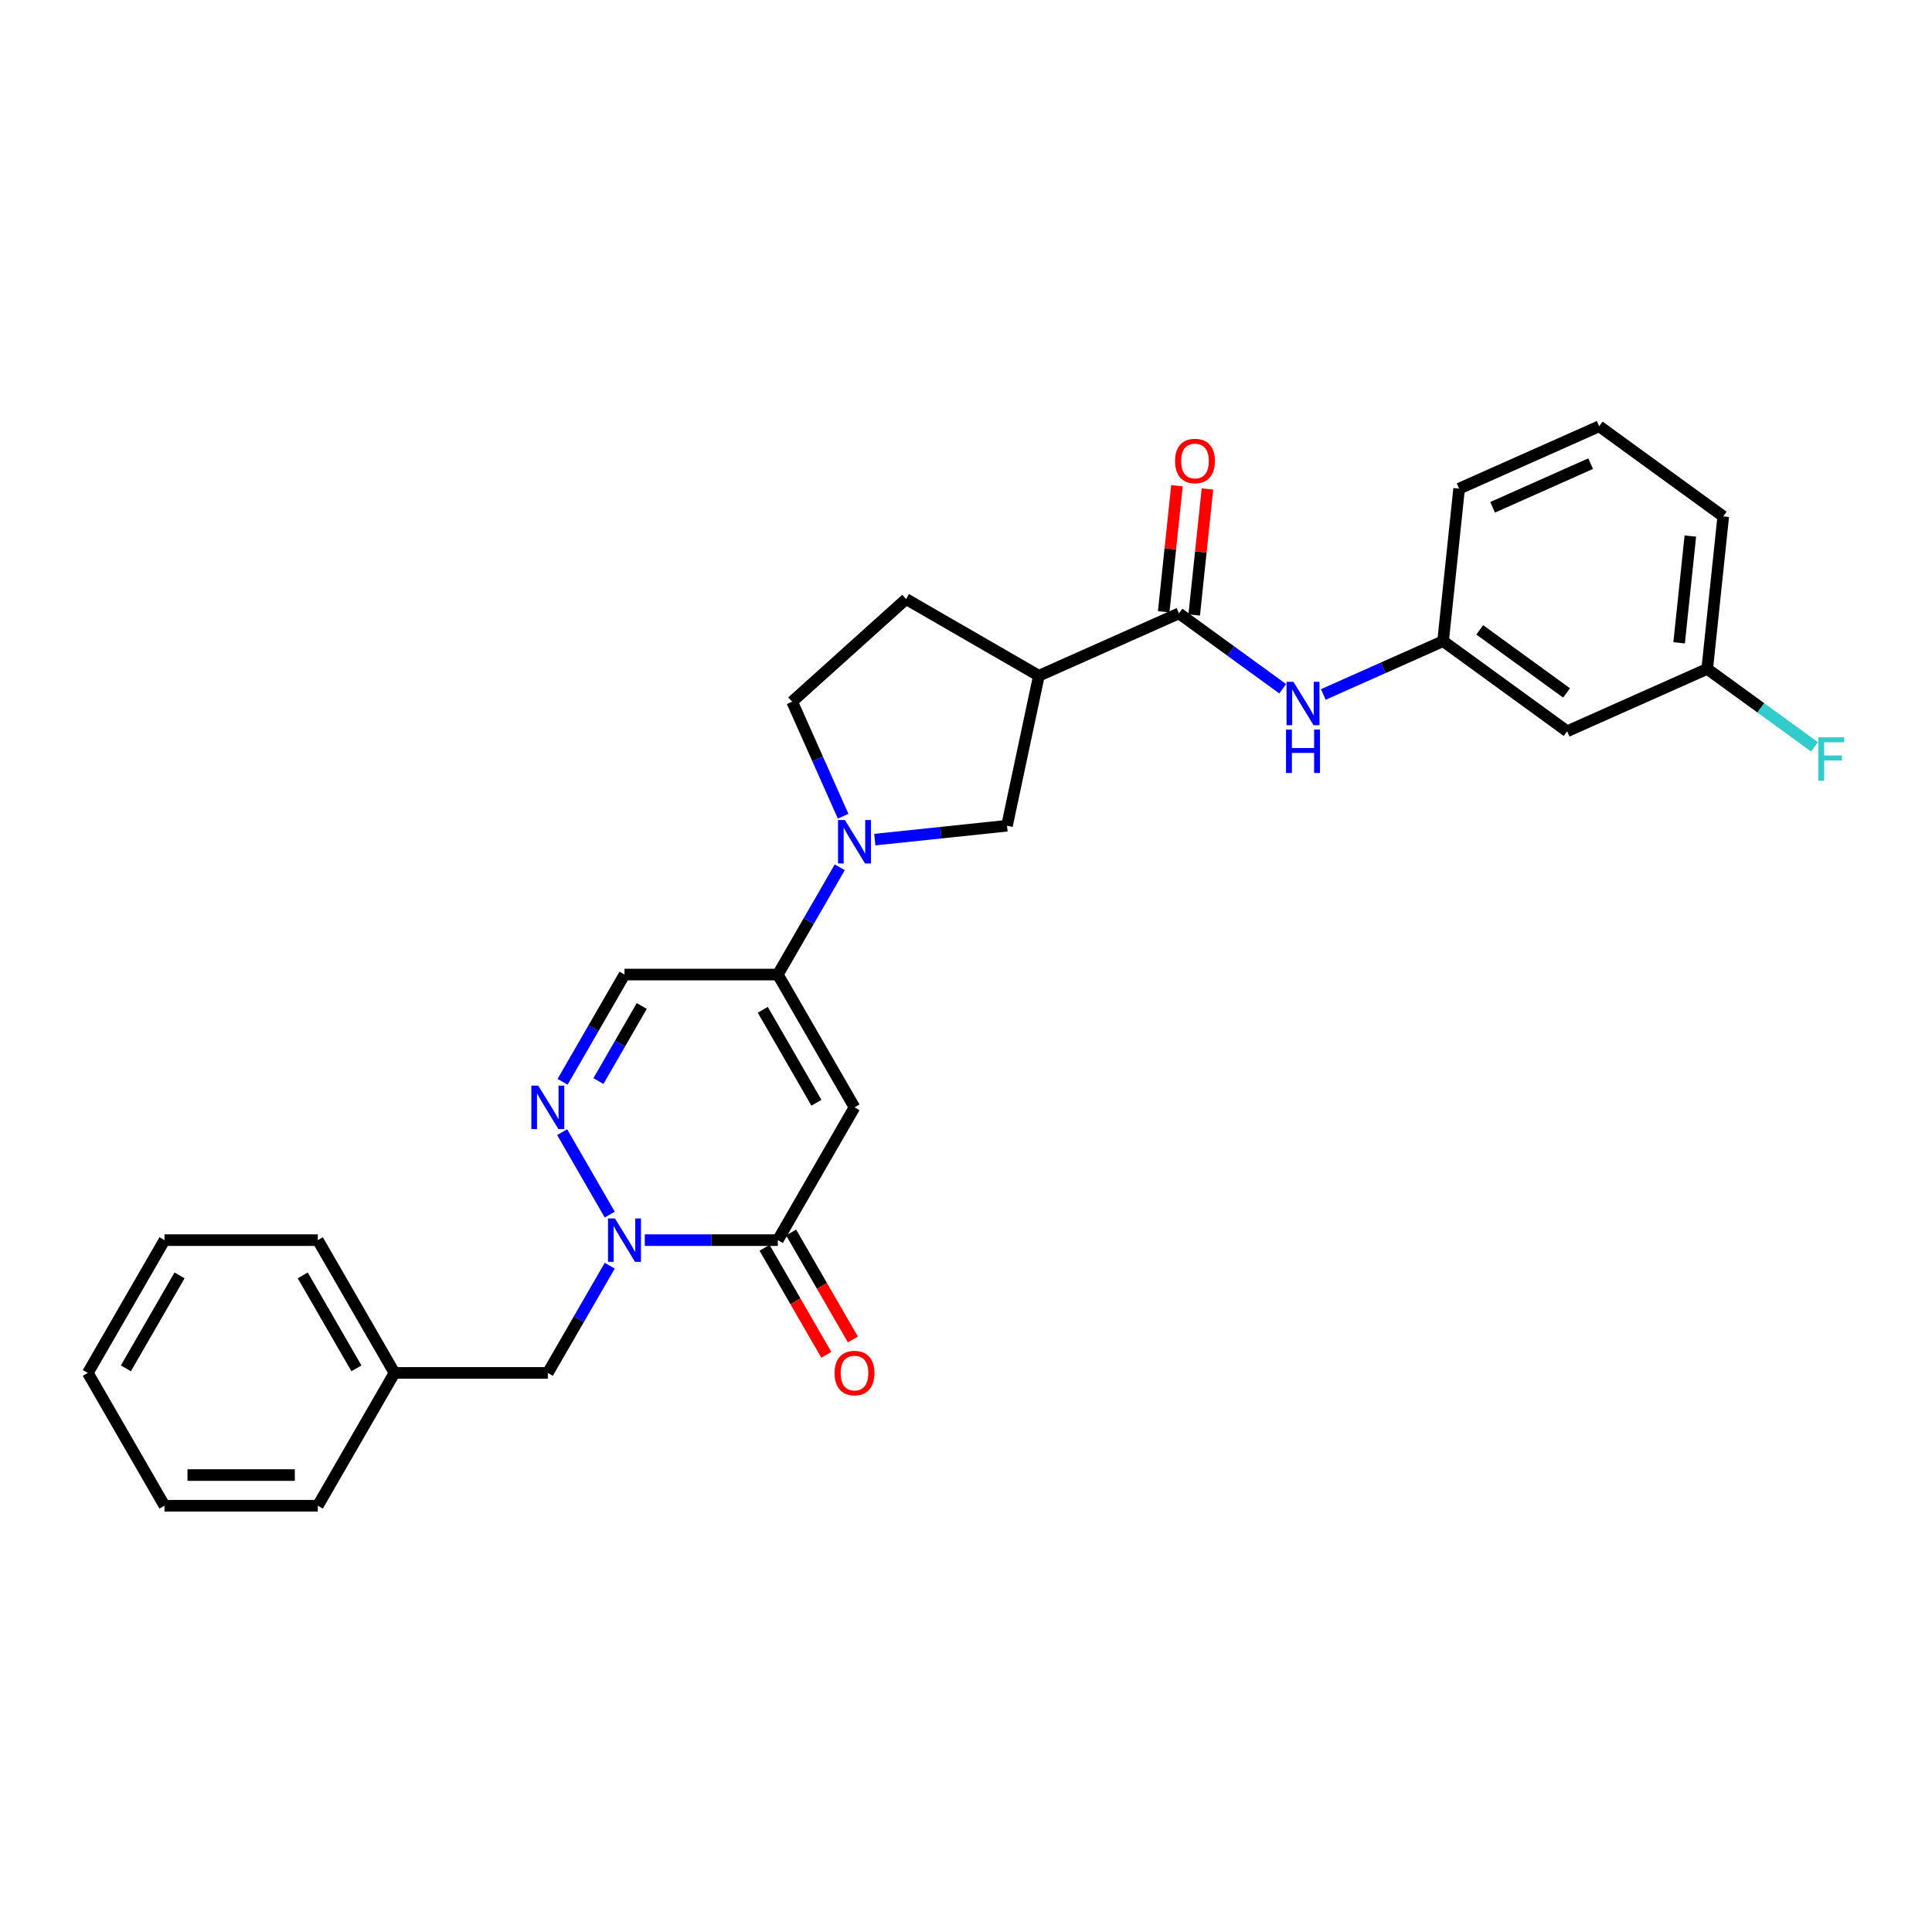 <?xml version='1.0' encoding='iso-8859-1'?>
<svg version='1.1' baseProfile='full'
              xmlns='http://www.w3.org/2000/svg'
                      xmlns:rdkit='http://www.rdkit.org/xml'
                      xmlns:xlink='http://www.w3.org/1999/xlink'
                  xml:space='preserve'
width='1000px' height='1000px' viewBox='0 0 1000 1000'>
<!-- END OF HEADER -->
<rect style='opacity:1.0;fill:#FFFFFF;stroke:none' width='1000' height='1000' x='0' y='0'> </rect>
<path class='bond-1' d='M 442.288,573.16 L 402.604,641.894' style='fill:none;fill-rule:evenodd;stroke:#000000;stroke-width:6px;stroke-linecap:butt;stroke-linejoin:miter;stroke-opacity:1' />
<path class='bond-2' d='M 442.288,573.16 L 402.604,504.427' style='fill:none;fill-rule:evenodd;stroke:#000000;stroke-width:6px;stroke-linecap:butt;stroke-linejoin:miter;stroke-opacity:1' />
<path class='bond-2' d='M 422.589,570.787 L 394.81,522.673' style='fill:none;fill-rule:evenodd;stroke:#000000;stroke-width:6px;stroke-linecap:butt;stroke-linejoin:miter;stroke-opacity:1' />
<path class='bond-0' d='M 333.746,641.894 L 368.175,641.894' style='fill:none;fill-rule:evenodd;stroke:#0000FF;stroke-width:6px;stroke-linecap:butt;stroke-linejoin:miter;stroke-opacity:1' />
<path class='bond-0' d='M 368.175,641.894 L 402.604,641.894' style='fill:none;fill-rule:evenodd;stroke:#000000;stroke-width:6px;stroke-linecap:butt;stroke-linejoin:miter;stroke-opacity:1' />
<path class='bond-10' d='M 315.604,655.116 L 299.579,682.872' style='fill:none;fill-rule:evenodd;stroke:#0000FF;stroke-width:6px;stroke-linecap:butt;stroke-linejoin:miter;stroke-opacity:1' />
<path class='bond-10' d='M 299.579,682.872 L 283.554,710.627' style='fill:none;fill-rule:evenodd;stroke:#000000;stroke-width:6px;stroke-linecap:butt;stroke-linejoin:miter;stroke-opacity:1' />
<path class='bond-28' d='M 315.604,628.671 L 290.968,586.001' style='fill:none;fill-rule:evenodd;stroke:#0000FF;stroke-width:6px;stroke-linecap:butt;stroke-linejoin:miter;stroke-opacity:1' />
<path class='bond-12' d='M 395.731,645.862 L 411.719,673.554' style='fill:none;fill-rule:evenodd;stroke:#000000;stroke-width:6px;stroke-linecap:butt;stroke-linejoin:miter;stroke-opacity:1' />
<path class='bond-12' d='M 411.719,673.554 L 427.707,701.246' style='fill:none;fill-rule:evenodd;stroke:#FF0000;stroke-width:6px;stroke-linecap:butt;stroke-linejoin:miter;stroke-opacity:1' />
<path class='bond-12' d='M 409.478,637.925 L 425.466,665.617' style='fill:none;fill-rule:evenodd;stroke:#000000;stroke-width:6px;stroke-linecap:butt;stroke-linejoin:miter;stroke-opacity:1' />
<path class='bond-12' d='M 425.466,665.617 L 441.454,693.309' style='fill:none;fill-rule:evenodd;stroke:#FF0000;stroke-width:6px;stroke-linecap:butt;stroke-linejoin:miter;stroke-opacity:1' />
<path class='bond-4' d='M 402.604,504.427 L 418.629,476.671' style='fill:none;fill-rule:evenodd;stroke:#000000;stroke-width:6px;stroke-linecap:butt;stroke-linejoin:miter;stroke-opacity:1' />
<path class='bond-4' d='M 418.629,476.671 L 434.654,448.915' style='fill:none;fill-rule:evenodd;stroke:#0000FF;stroke-width:6px;stroke-linecap:butt;stroke-linejoin:miter;stroke-opacity:1' />
<path class='bond-7' d='M 402.604,504.427 L 323.238,504.427' style='fill:none;fill-rule:evenodd;stroke:#000000;stroke-width:6px;stroke-linecap:butt;stroke-linejoin:miter;stroke-opacity:1' />
<path class='bond-3' d='M 291.188,559.938 L 307.213,532.182' style='fill:none;fill-rule:evenodd;stroke:#0000FF;stroke-width:6px;stroke-linecap:butt;stroke-linejoin:miter;stroke-opacity:1' />
<path class='bond-3' d='M 307.213,532.182 L 323.238,504.427' style='fill:none;fill-rule:evenodd;stroke:#000000;stroke-width:6px;stroke-linecap:butt;stroke-linejoin:miter;stroke-opacity:1' />
<path class='bond-3' d='M 309.743,559.548 L 320.96,540.119' style='fill:none;fill-rule:evenodd;stroke:#0000FF;stroke-width:6px;stroke-linecap:butt;stroke-linejoin:miter;stroke-opacity:1' />
<path class='bond-3' d='M 320.96,540.119 L 332.177,520.69' style='fill:none;fill-rule:evenodd;stroke:#000000;stroke-width:6px;stroke-linecap:butt;stroke-linejoin:miter;stroke-opacity:1' />
<path class='bond-8' d='M 452.796,434.589 L 487.008,430.993' style='fill:none;fill-rule:evenodd;stroke:#0000FF;stroke-width:6px;stroke-linecap:butt;stroke-linejoin:miter;stroke-opacity:1' />
<path class='bond-8' d='M 487.008,430.993 L 521.22,427.397' style='fill:none;fill-rule:evenodd;stroke:#000000;stroke-width:6px;stroke-linecap:butt;stroke-linejoin:miter;stroke-opacity:1' />
<path class='bond-11' d='M 436.401,422.471 L 423.204,392.829' style='fill:none;fill-rule:evenodd;stroke:#0000FF;stroke-width:6px;stroke-linecap:butt;stroke-linejoin:miter;stroke-opacity:1' />
<path class='bond-11' d='M 423.204,392.829 L 410.006,363.188' style='fill:none;fill-rule:evenodd;stroke:#000000;stroke-width:6px;stroke-linecap:butt;stroke-linejoin:miter;stroke-opacity:1' />
<path class='bond-5' d='M 610.226,317.483 L 537.721,349.765' style='fill:none;fill-rule:evenodd;stroke:#000000;stroke-width:6px;stroke-linecap:butt;stroke-linejoin:miter;stroke-opacity:1' />
<path class='bond-9' d='M 610.226,317.483 L 637.076,336.991' style='fill:none;fill-rule:evenodd;stroke:#000000;stroke-width:6px;stroke-linecap:butt;stroke-linejoin:miter;stroke-opacity:1' />
<path class='bond-9' d='M 637.076,336.991 L 663.927,356.499' style='fill:none;fill-rule:evenodd;stroke:#0000FF;stroke-width:6px;stroke-linecap:butt;stroke-linejoin:miter;stroke-opacity:1' />
<path class='bond-15' d='M 618.119,318.313 L 621.547,285.696' style='fill:none;fill-rule:evenodd;stroke:#000000;stroke-width:6px;stroke-linecap:butt;stroke-linejoin:miter;stroke-opacity:1' />
<path class='bond-15' d='M 621.547,285.696 L 624.975,253.08' style='fill:none;fill-rule:evenodd;stroke:#FF0000;stroke-width:6px;stroke-linecap:butt;stroke-linejoin:miter;stroke-opacity:1' />
<path class='bond-15' d='M 602.333,316.654 L 605.761,284.037' style='fill:none;fill-rule:evenodd;stroke:#000000;stroke-width:6px;stroke-linecap:butt;stroke-linejoin:miter;stroke-opacity:1' />
<path class='bond-15' d='M 605.761,284.037 L 609.189,251.421' style='fill:none;fill-rule:evenodd;stroke:#FF0000;stroke-width:6px;stroke-linecap:butt;stroke-linejoin:miter;stroke-opacity:1' />
<path class='bond-6' d='M 537.721,349.765 L 521.22,427.397' style='fill:none;fill-rule:evenodd;stroke:#000000;stroke-width:6px;stroke-linecap:butt;stroke-linejoin:miter;stroke-opacity:1' />
<path class='bond-29' d='M 537.721,349.765 L 468.987,310.081' style='fill:none;fill-rule:evenodd;stroke:#000000;stroke-width:6px;stroke-linecap:butt;stroke-linejoin:miter;stroke-opacity:1' />
<path class='bond-14' d='M 684.943,359.455 L 715.941,345.654' style='fill:none;fill-rule:evenodd;stroke:#0000FF;stroke-width:6px;stroke-linecap:butt;stroke-linejoin:miter;stroke-opacity:1' />
<path class='bond-14' d='M 715.941,345.654 L 746.94,331.853' style='fill:none;fill-rule:evenodd;stroke:#000000;stroke-width:6px;stroke-linecap:butt;stroke-linejoin:miter;stroke-opacity:1' />
<path class='bond-18' d='M 283.554,710.627 L 204.188,710.627' style='fill:none;fill-rule:evenodd;stroke:#000000;stroke-width:6px;stroke-linecap:butt;stroke-linejoin:miter;stroke-opacity:1' />
<path class='bond-13' d='M 410.006,363.188 L 468.987,310.081' style='fill:none;fill-rule:evenodd;stroke:#000000;stroke-width:6px;stroke-linecap:butt;stroke-linejoin:miter;stroke-opacity:1' />
<path class='bond-16' d='M 746.94,331.853 L 811.149,378.503' style='fill:none;fill-rule:evenodd;stroke:#000000;stroke-width:6px;stroke-linecap:butt;stroke-linejoin:miter;stroke-opacity:1' />
<path class='bond-16' d='M 765.901,326.008 L 810.848,358.664' style='fill:none;fill-rule:evenodd;stroke:#000000;stroke-width:6px;stroke-linecap:butt;stroke-linejoin:miter;stroke-opacity:1' />
<path class='bond-21' d='M 746.94,331.853 L 755.236,252.921' style='fill:none;fill-rule:evenodd;stroke:#000000;stroke-width:6px;stroke-linecap:butt;stroke-linejoin:miter;stroke-opacity:1' />
<path class='bond-17' d='M 811.149,378.503 L 883.654,346.222' style='fill:none;fill-rule:evenodd;stroke:#000000;stroke-width:6px;stroke-linecap:butt;stroke-linejoin:miter;stroke-opacity:1' />
<path class='bond-19' d='M 883.654,346.222 L 911.425,366.399' style='fill:none;fill-rule:evenodd;stroke:#000000;stroke-width:6px;stroke-linecap:butt;stroke-linejoin:miter;stroke-opacity:1' />
<path class='bond-19' d='M 911.425,366.399 L 939.196,386.575' style='fill:none;fill-rule:evenodd;stroke:#33CCCC;stroke-width:6px;stroke-linecap:butt;stroke-linejoin:miter;stroke-opacity:1' />
<path class='bond-31' d='M 883.654,346.222 L 891.95,267.29' style='fill:none;fill-rule:evenodd;stroke:#000000;stroke-width:6px;stroke-linecap:butt;stroke-linejoin:miter;stroke-opacity:1' />
<path class='bond-31' d='M 869.112,332.723 L 874.919,277.47' style='fill:none;fill-rule:evenodd;stroke:#000000;stroke-width:6px;stroke-linecap:butt;stroke-linejoin:miter;stroke-opacity:1' />
<path class='bond-23' d='M 204.188,710.627 L 164.504,641.894' style='fill:none;fill-rule:evenodd;stroke:#000000;stroke-width:6px;stroke-linecap:butt;stroke-linejoin:miter;stroke-opacity:1' />
<path class='bond-23' d='M 184.489,708.254 L 156.71,660.14' style='fill:none;fill-rule:evenodd;stroke:#000000;stroke-width:6px;stroke-linecap:butt;stroke-linejoin:miter;stroke-opacity:1' />
<path class='bond-24' d='M 204.188,710.627 L 164.504,779.361' style='fill:none;fill-rule:evenodd;stroke:#000000;stroke-width:6px;stroke-linecap:butt;stroke-linejoin:miter;stroke-opacity:1' />
<path class='bond-20' d='M 827.741,220.639 L 755.236,252.921' style='fill:none;fill-rule:evenodd;stroke:#000000;stroke-width:6px;stroke-linecap:butt;stroke-linejoin:miter;stroke-opacity:1' />
<path class='bond-20' d='M 823.321,239.983 L 772.568,262.58' style='fill:none;fill-rule:evenodd;stroke:#000000;stroke-width:6px;stroke-linecap:butt;stroke-linejoin:miter;stroke-opacity:1' />
<path class='bond-22' d='M 827.741,220.639 L 891.95,267.29' style='fill:none;fill-rule:evenodd;stroke:#000000;stroke-width:6px;stroke-linecap:butt;stroke-linejoin:miter;stroke-opacity:1' />
<path class='bond-26' d='M 164.504,641.894 L 85.138,641.894' style='fill:none;fill-rule:evenodd;stroke:#000000;stroke-width:6px;stroke-linecap:butt;stroke-linejoin:miter;stroke-opacity:1' />
<path class='bond-25' d='M 164.504,779.361 L 85.138,779.361' style='fill:none;fill-rule:evenodd;stroke:#000000;stroke-width:6px;stroke-linecap:butt;stroke-linejoin:miter;stroke-opacity:1' />
<path class='bond-25' d='M 152.6,763.487 L 97.043,763.487' style='fill:none;fill-rule:evenodd;stroke:#000000;stroke-width:6px;stroke-linecap:butt;stroke-linejoin:miter;stroke-opacity:1' />
<path class='bond-27' d='M 85.138,779.361 L 45.455,710.627' style='fill:none;fill-rule:evenodd;stroke:#000000;stroke-width:6px;stroke-linecap:butt;stroke-linejoin:miter;stroke-opacity:1' />
<path class='bond-30' d='M 85.138,641.894 L 45.455,710.627' style='fill:none;fill-rule:evenodd;stroke:#000000;stroke-width:6px;stroke-linecap:butt;stroke-linejoin:miter;stroke-opacity:1' />
<path class='bond-30' d='M 92.932,660.14 L 65.154,708.254' style='fill:none;fill-rule:evenodd;stroke:#000000;stroke-width:6px;stroke-linecap:butt;stroke-linejoin:miter;stroke-opacity:1' />
<path  class='atom-1' d='M 318.269 630.655
L 325.635 642.56
Q 326.365 643.735, 327.539 645.862
Q 328.714 647.989, 328.778 648.116
L 328.778 630.655
L 331.762 630.655
L 331.762 653.132
L 328.682 653.132
L 320.777 640.116
Q 319.857 638.592, 318.873 636.846
Q 317.92 635.1, 317.634 634.56
L 317.634 653.132
L 314.714 653.132
L 314.714 630.655
L 318.269 630.655
' fill='#0000FF'/>
<path  class='atom-4' d='M 278.586 561.922
L 285.951 573.827
Q 286.681 575.001, 287.856 577.128
Q 289.031 579.255, 289.094 579.382
L 289.094 561.922
L 292.078 561.922
L 292.078 584.398
L 288.999 584.398
L 281.094 571.382
Q 280.173 569.858, 279.189 568.112
Q 278.237 566.366, 277.951 565.827
L 277.951 584.398
L 275.03 584.398
L 275.03 561.922
L 278.586 561.922
' fill='#0000FF'/>
<path  class='atom-5' d='M 437.319 424.455
L 444.685 436.36
Q 445.415 437.534, 446.589 439.661
Q 447.764 441.788, 447.828 441.915
L 447.828 424.455
L 450.812 424.455
L 450.812 446.931
L 447.732 446.931
L 439.827 433.915
Q 438.907 432.391, 437.923 430.645
Q 436.97 428.899, 436.684 428.36
L 436.684 446.931
L 433.764 446.931
L 433.764 424.455
L 437.319 424.455
' fill='#0000FF'/>
<path  class='atom-10' d='M 669.466 352.896
L 676.832 364.801
Q 677.562 365.975, 678.736 368.102
Q 679.911 370.229, 679.975 370.356
L 679.975 352.896
L 682.959 352.896
L 682.959 375.372
L 679.879 375.372
L 671.974 362.356
Q 671.054 360.832, 670.07 359.086
Q 669.117 357.34, 668.832 356.8
L 668.832 375.372
L 665.911 375.372
L 665.911 352.896
L 669.466 352.896
' fill='#0000FF'/>
<path  class='atom-10' d='M 665.641 377.62
L 668.689 377.62
L 668.689 387.176
L 680.181 387.176
L 680.181 377.62
L 683.229 377.62
L 683.229 400.096
L 680.181 400.096
L 680.181 389.715
L 668.689 389.715
L 668.689 400.096
L 665.641 400.096
L 665.641 377.62
' fill='#0000FF'/>
<path  class='atom-13' d='M 431.97 710.691
Q 431.97 705.294, 434.637 702.278
Q 437.303 699.262, 442.288 699.262
Q 447.272 699.262, 449.939 702.278
Q 452.605 705.294, 452.605 710.691
Q 452.605 716.151, 449.907 719.262
Q 447.208 722.342, 442.288 722.342
Q 437.335 722.342, 434.637 719.262
Q 431.97 716.183, 431.97 710.691
M 442.288 719.802
Q 445.716 719.802, 447.558 717.516
Q 449.431 715.199, 449.431 710.691
Q 449.431 706.278, 447.558 704.056
Q 445.716 701.802, 442.288 701.802
Q 438.859 701.802, 436.986 704.024
Q 435.145 706.246, 435.145 710.691
Q 435.145 715.23, 436.986 717.516
Q 438.859 719.802, 442.288 719.802
' fill='#FF0000'/>
<path  class='atom-16' d='M 608.204 238.615
Q 608.204 233.218, 610.871 230.202
Q 613.538 227.186, 618.522 227.186
Q 623.506 227.186, 626.173 230.202
Q 628.84 233.218, 628.84 238.615
Q 628.84 244.075, 626.141 247.187
Q 623.443 250.266, 618.522 250.266
Q 613.569 250.266, 610.871 247.187
Q 608.204 244.107, 608.204 238.615
M 618.522 247.726
Q 621.951 247.726, 623.792 245.441
Q 625.665 243.123, 625.665 238.615
Q 625.665 234.202, 623.792 231.98
Q 621.951 229.726, 618.522 229.726
Q 615.093 229.726, 613.22 231.948
Q 611.379 234.17, 611.379 238.615
Q 611.379 243.155, 613.22 245.441
Q 615.093 247.726, 618.522 247.726
' fill='#FF0000'/>
<path  class='atom-20' d='M 941.18 381.634
L 954.545 381.634
L 954.545 384.205
L 944.196 384.205
L 944.196 391.031
L 953.403 391.031
L 953.403 393.634
L 944.196 393.634
L 944.196 404.111
L 941.18 404.111
L 941.18 381.634
' fill='#33CCCC'/>
</svg>
